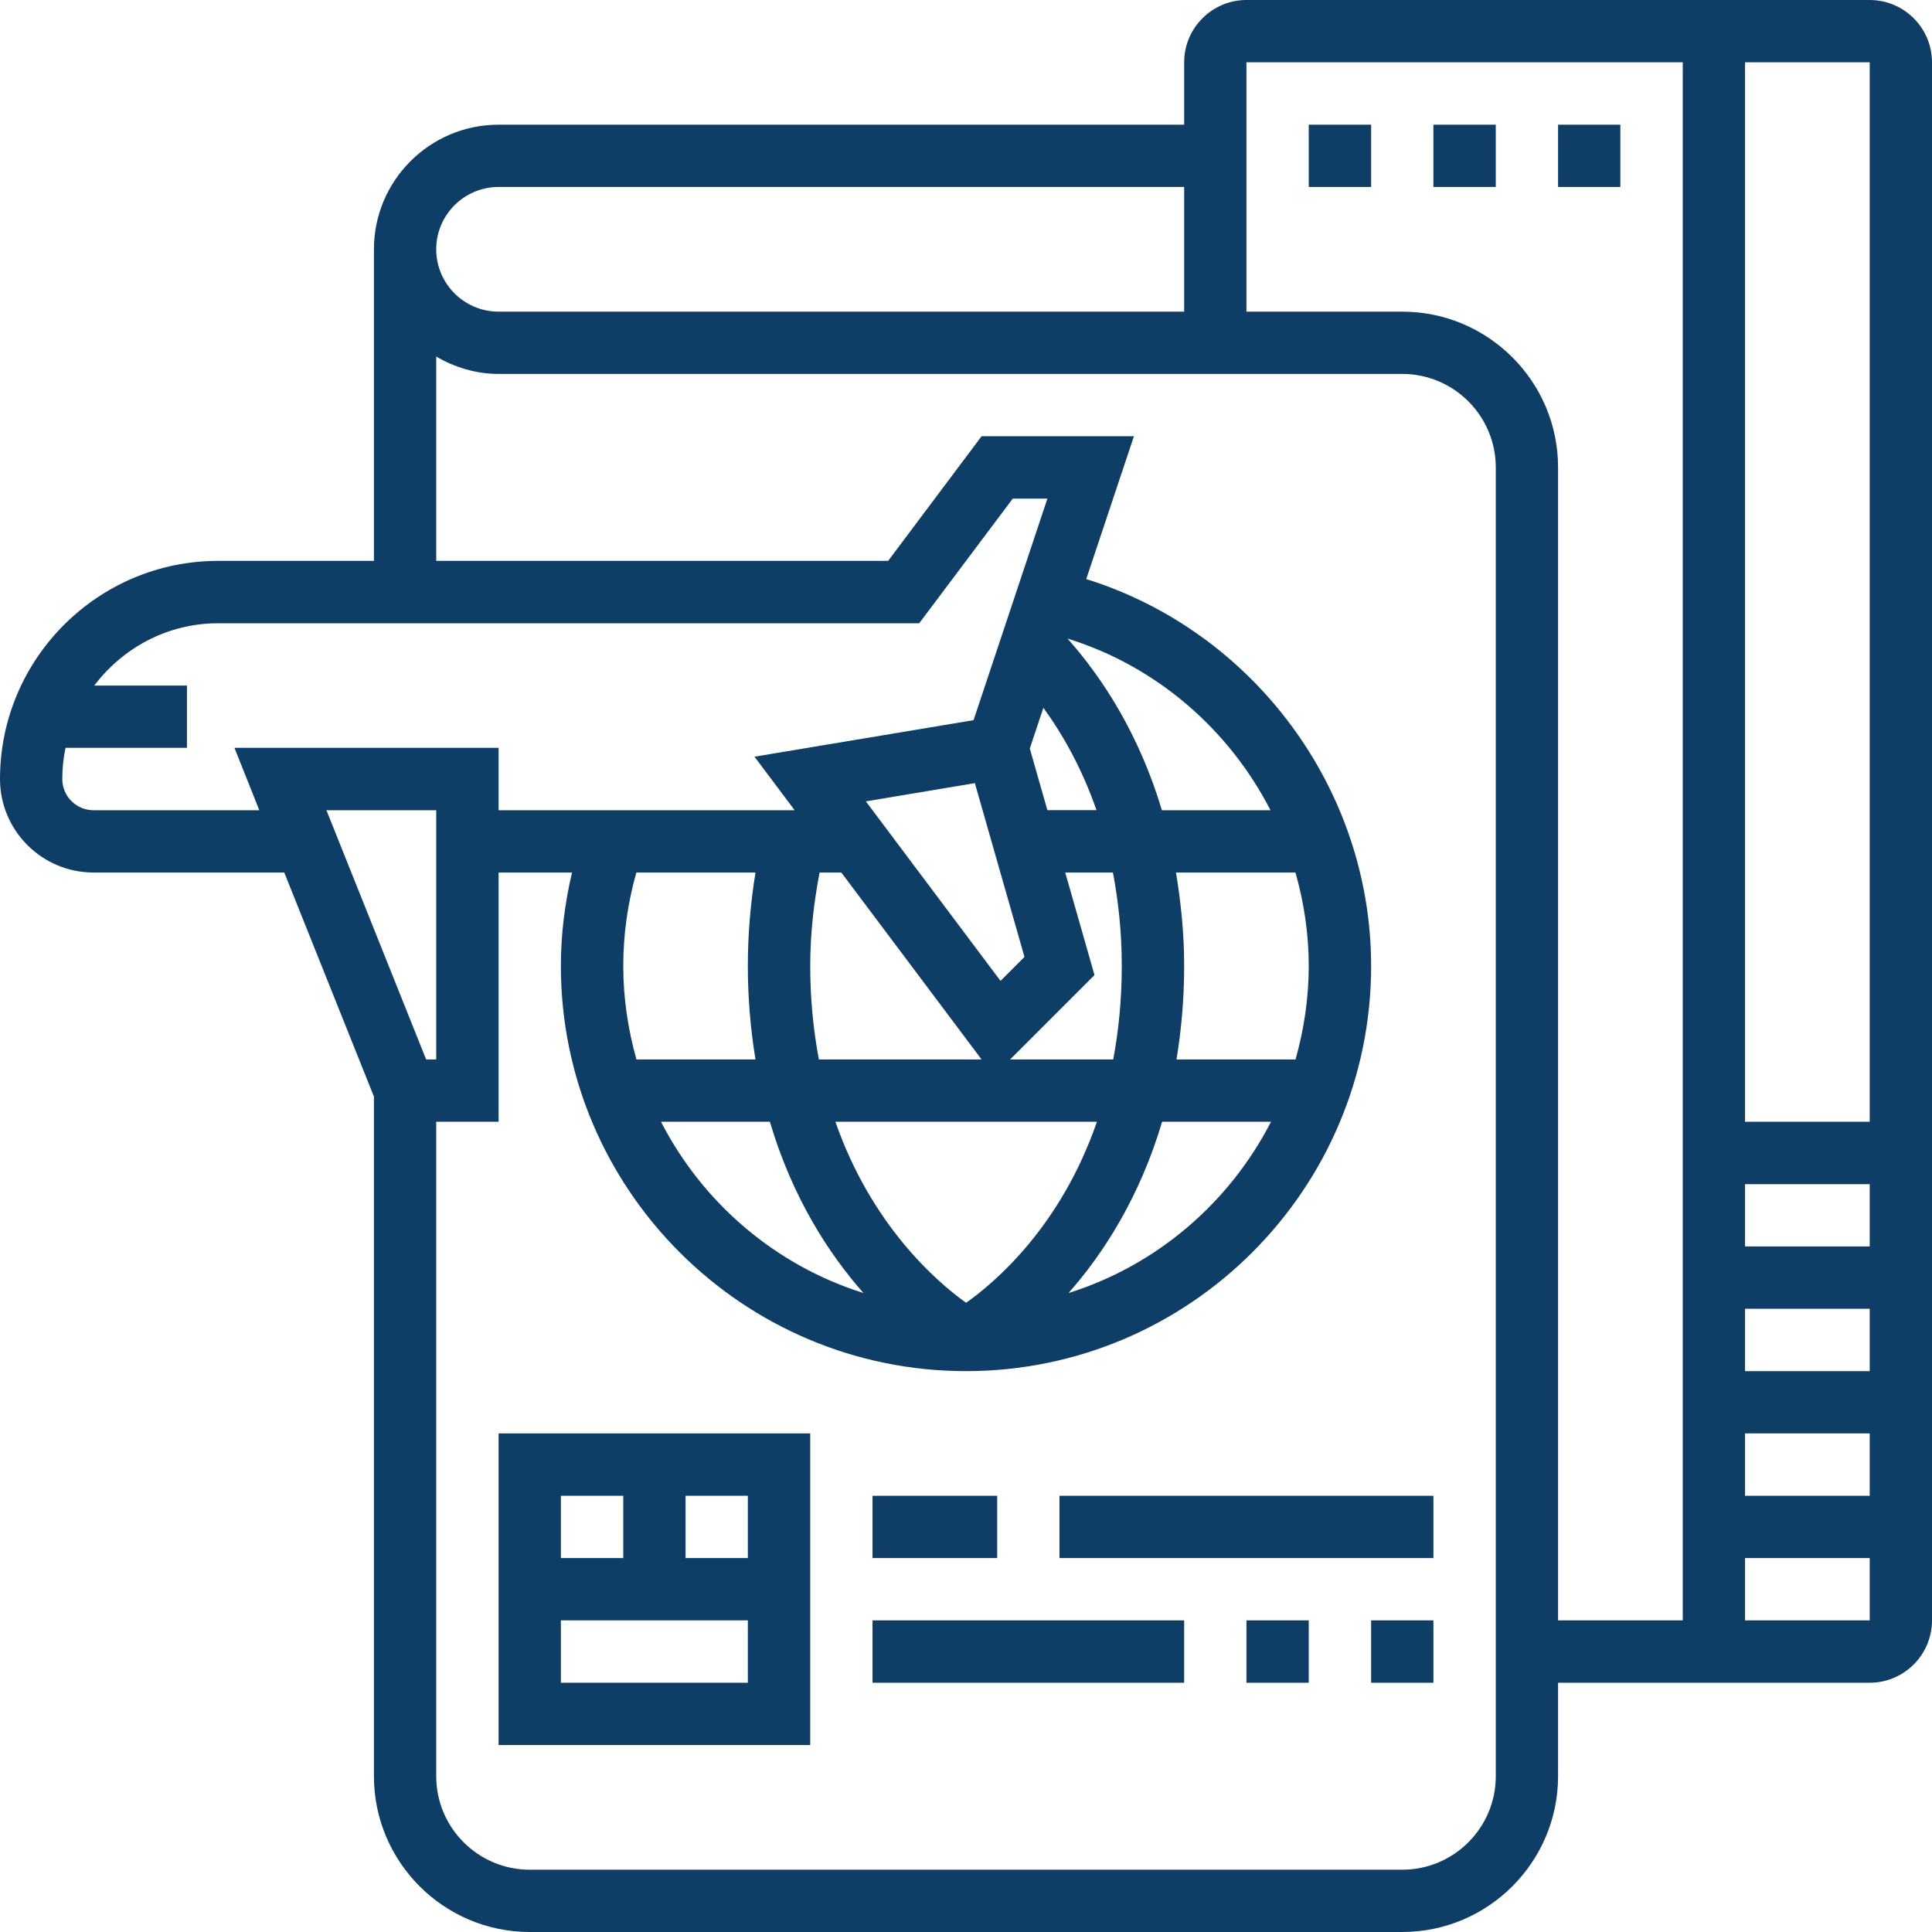 <svg xmlns="http://www.w3.org/2000/svg" xmlns:xlink="http://www.w3.org/1999/xlink" width="100" viewBox="0 0 75 75" height="100" preserveAspectRatio="xMidYMid meet"><path fill="#0e3e66" d="M 72.582 0 L 48.387 0 C 47.055 0 45.969 1.086 45.969 2.418 L 45.969 4.84 L 19.355 4.84 C 16.688 4.84 14.516 7.008 14.516 9.676 L 14.516 21.773 L 8.469 21.773 C 3.801 21.773 0 25.574 0 30.242 C 0 32.242 1.629 33.871 3.629 33.871 L 11.035 33.871 L 14.516 42.57 L 14.516 68.953 C 14.516 72.285 17.23 75 20.566 75 L 54.434 75 C 57.77 75 60.484 72.285 60.484 68.953 L 60.484 65.324 L 72.582 65.324 C 73.914 65.324 75 64.238 75 62.902 L 75 2.418 C 75 1.086 73.914 0 72.582 0 Z M 72.582 43.547 L 67.742 43.547 L 67.742 2.418 L 72.582 2.418 Z M 67.742 55.645 L 72.582 55.645 L 72.582 58.066 L 67.742 58.066 Z M 67.742 53.227 L 67.742 50.805 L 72.582 50.805 L 72.582 53.227 Z M 67.742 48.387 L 67.742 45.969 L 72.582 45.969 L 72.582 48.387 Z M 19.355 7.258 L 45.969 7.258 L 45.969 12.098 L 19.355 12.098 C 18.02 12.098 16.934 11.012 16.934 9.676 C 16.934 8.344 18.02 7.258 19.355 7.258 Z M 3.629 31.453 C 2.961 31.453 2.418 30.91 2.418 30.242 C 2.418 29.828 2.461 29.422 2.543 29.031 L 7.258 29.031 L 7.258 26.613 L 3.66 26.613 C 4.766 25.152 6.5 24.195 8.469 24.195 L 35.684 24.195 L 39.316 19.355 L 40.66 19.355 L 37.793 27.957 L 29.289 29.375 L 30.848 31.453 L 19.355 31.453 L 19.355 29.031 L 9.102 29.031 L 10.066 31.453 Z M 29.328 33.871 C 29.137 35.043 29.031 36.254 29.031 37.5 C 29.031 38.805 29.145 40.008 29.328 41.129 L 24.707 41.129 C 24.383 39.973 24.195 38.758 24.195 37.5 C 24.195 36.262 24.371 35.047 24.703 33.871 Z M 43.547 37.5 C 43.547 38.824 43.422 40.023 43.215 41.129 L 39.211 41.129 L 42.488 37.852 L 41.352 33.871 L 43.203 33.871 C 43.414 34.98 43.547 36.176 43.547 37.5 Z M 37.504 50.574 C 36.371 49.766 33.836 47.578 32.43 43.547 L 42.582 43.547 C 41.184 47.602 38.645 49.766 37.504 50.574 Z M 40.66 31.453 L 39.977 29.059 L 40.504 27.477 C 41.277 28.539 42.008 29.852 42.566 31.449 L 40.66 31.449 Z M 39.77 37.148 L 38.84 38.078 L 33.613 31.109 L 37.844 30.402 Z M 38.105 41.129 L 31.789 41.129 C 31.582 40.023 31.453 38.82 31.453 37.5 C 31.453 36.238 31.594 35.035 31.816 33.871 L 32.66 33.871 Z M 29.887 43.547 C 30.758 46.492 32.176 48.676 33.52 50.195 C 30.098 49.121 27.277 46.695 25.66 43.547 Z M 45.113 43.547 L 49.34 43.547 C 47.723 46.695 44.902 49.121 41.48 50.195 C 42.824 48.676 44.238 46.492 45.113 43.547 Z M 50.805 37.5 C 50.805 38.758 50.617 39.973 50.293 41.129 L 45.672 41.129 C 45.855 40.008 45.969 38.805 45.969 37.5 C 45.969 36.188 45.836 35 45.652 33.871 L 50.289 33.871 C 50.621 35.035 50.805 36.25 50.805 37.5 Z M 45.105 31.453 C 44.223 28.512 42.809 26.328 41.441 24.789 C 44.902 25.863 47.711 28.32 49.32 31.453 Z M 16.934 31.453 L 16.934 41.129 L 16.543 41.129 L 12.672 31.453 Z M 58.066 68.953 C 58.066 70.953 56.438 72.582 54.434 72.582 L 20.566 72.582 C 18.562 72.582 16.934 70.953 16.934 68.953 L 16.934 43.547 L 19.355 43.547 L 19.355 33.871 L 22.207 33.871 C 21.926 35.055 21.773 36.266 21.773 37.5 C 21.773 46.172 28.828 53.227 37.5 53.227 C 46.172 53.227 53.227 46.172 53.227 37.5 C 53.227 30.613 48.648 24.5 42.168 22.48 L 44.02 16.934 L 38.105 16.934 L 34.477 21.773 L 16.934 21.773 L 16.934 13.844 C 17.652 14.258 18.469 14.516 19.355 14.516 L 54.434 14.516 C 56.438 14.516 58.066 16.145 58.066 18.145 Z M 54.434 12.098 L 48.387 12.098 L 48.387 2.418 L 65.324 2.418 L 65.324 62.902 L 60.484 62.902 L 60.484 18.145 C 60.484 14.809 57.77 12.098 54.434 12.098 Z M 67.742 62.902 L 67.742 60.484 L 72.582 60.484 L 72.582 62.902 Z M 67.742 62.902 " fill-opacity="1" fill-rule="nonzero"></path><path fill="#0e3e66" d="M 50.805 4.84 L 53.227 4.84 L 53.227 7.258 L 50.805 7.258 Z M 50.805 4.84 " fill-opacity="1" fill-rule="nonzero"></path><path fill="#0e3e66" d="M 55.645 4.84 L 58.066 4.84 L 58.066 7.258 L 55.645 7.258 Z M 55.645 4.84 " fill-opacity="1" fill-rule="nonzero"></path><path fill="#0e3e66" d="M 60.484 4.84 L 62.902 4.84 L 62.902 7.258 L 60.484 7.258 Z M 60.484 4.84 " fill-opacity="1" fill-rule="nonzero"></path><path fill="#0e3e66" d="M 19.355 67.742 L 31.453 67.742 L 31.453 55.645 L 19.355 55.645 Z M 21.773 65.324 L 21.773 62.902 L 29.031 62.902 L 29.031 65.324 Z M 29.031 60.484 L 26.613 60.484 L 26.613 58.066 L 29.031 58.066 Z M 24.195 58.066 L 24.195 60.484 L 21.773 60.484 L 21.773 58.066 Z M 24.195 58.066 " fill-opacity="1" fill-rule="nonzero"></path><path fill="#0e3e66" d="M 33.871 58.066 L 38.711 58.066 L 38.711 60.484 L 33.871 60.484 Z M 33.871 58.066 " fill-opacity="1" fill-rule="nonzero"></path><path fill="#0e3e66" d="M 41.129 58.066 L 55.645 58.066 L 55.645 60.484 L 41.129 60.484 Z M 41.129 58.066 " fill-opacity="1" fill-rule="nonzero"></path><path fill="#0e3e66" d="M 33.871 62.902 L 45.969 62.902 L 45.969 65.324 L 33.871 65.324 Z M 33.871 62.902 " fill-opacity="1" fill-rule="nonzero"></path><path fill="#0e3e66" d="M 48.387 62.902 L 50.805 62.902 L 50.805 65.324 L 48.387 65.324 Z M 48.387 62.902 " fill-opacity="1" fill-rule="nonzero"></path><path fill="#0e3e66" d="M 53.227 62.902 L 55.645 62.902 L 55.645 65.324 L 53.227 65.324 Z M 53.227 62.902 " fill-opacity="1" fill-rule="nonzero"></path></svg>
